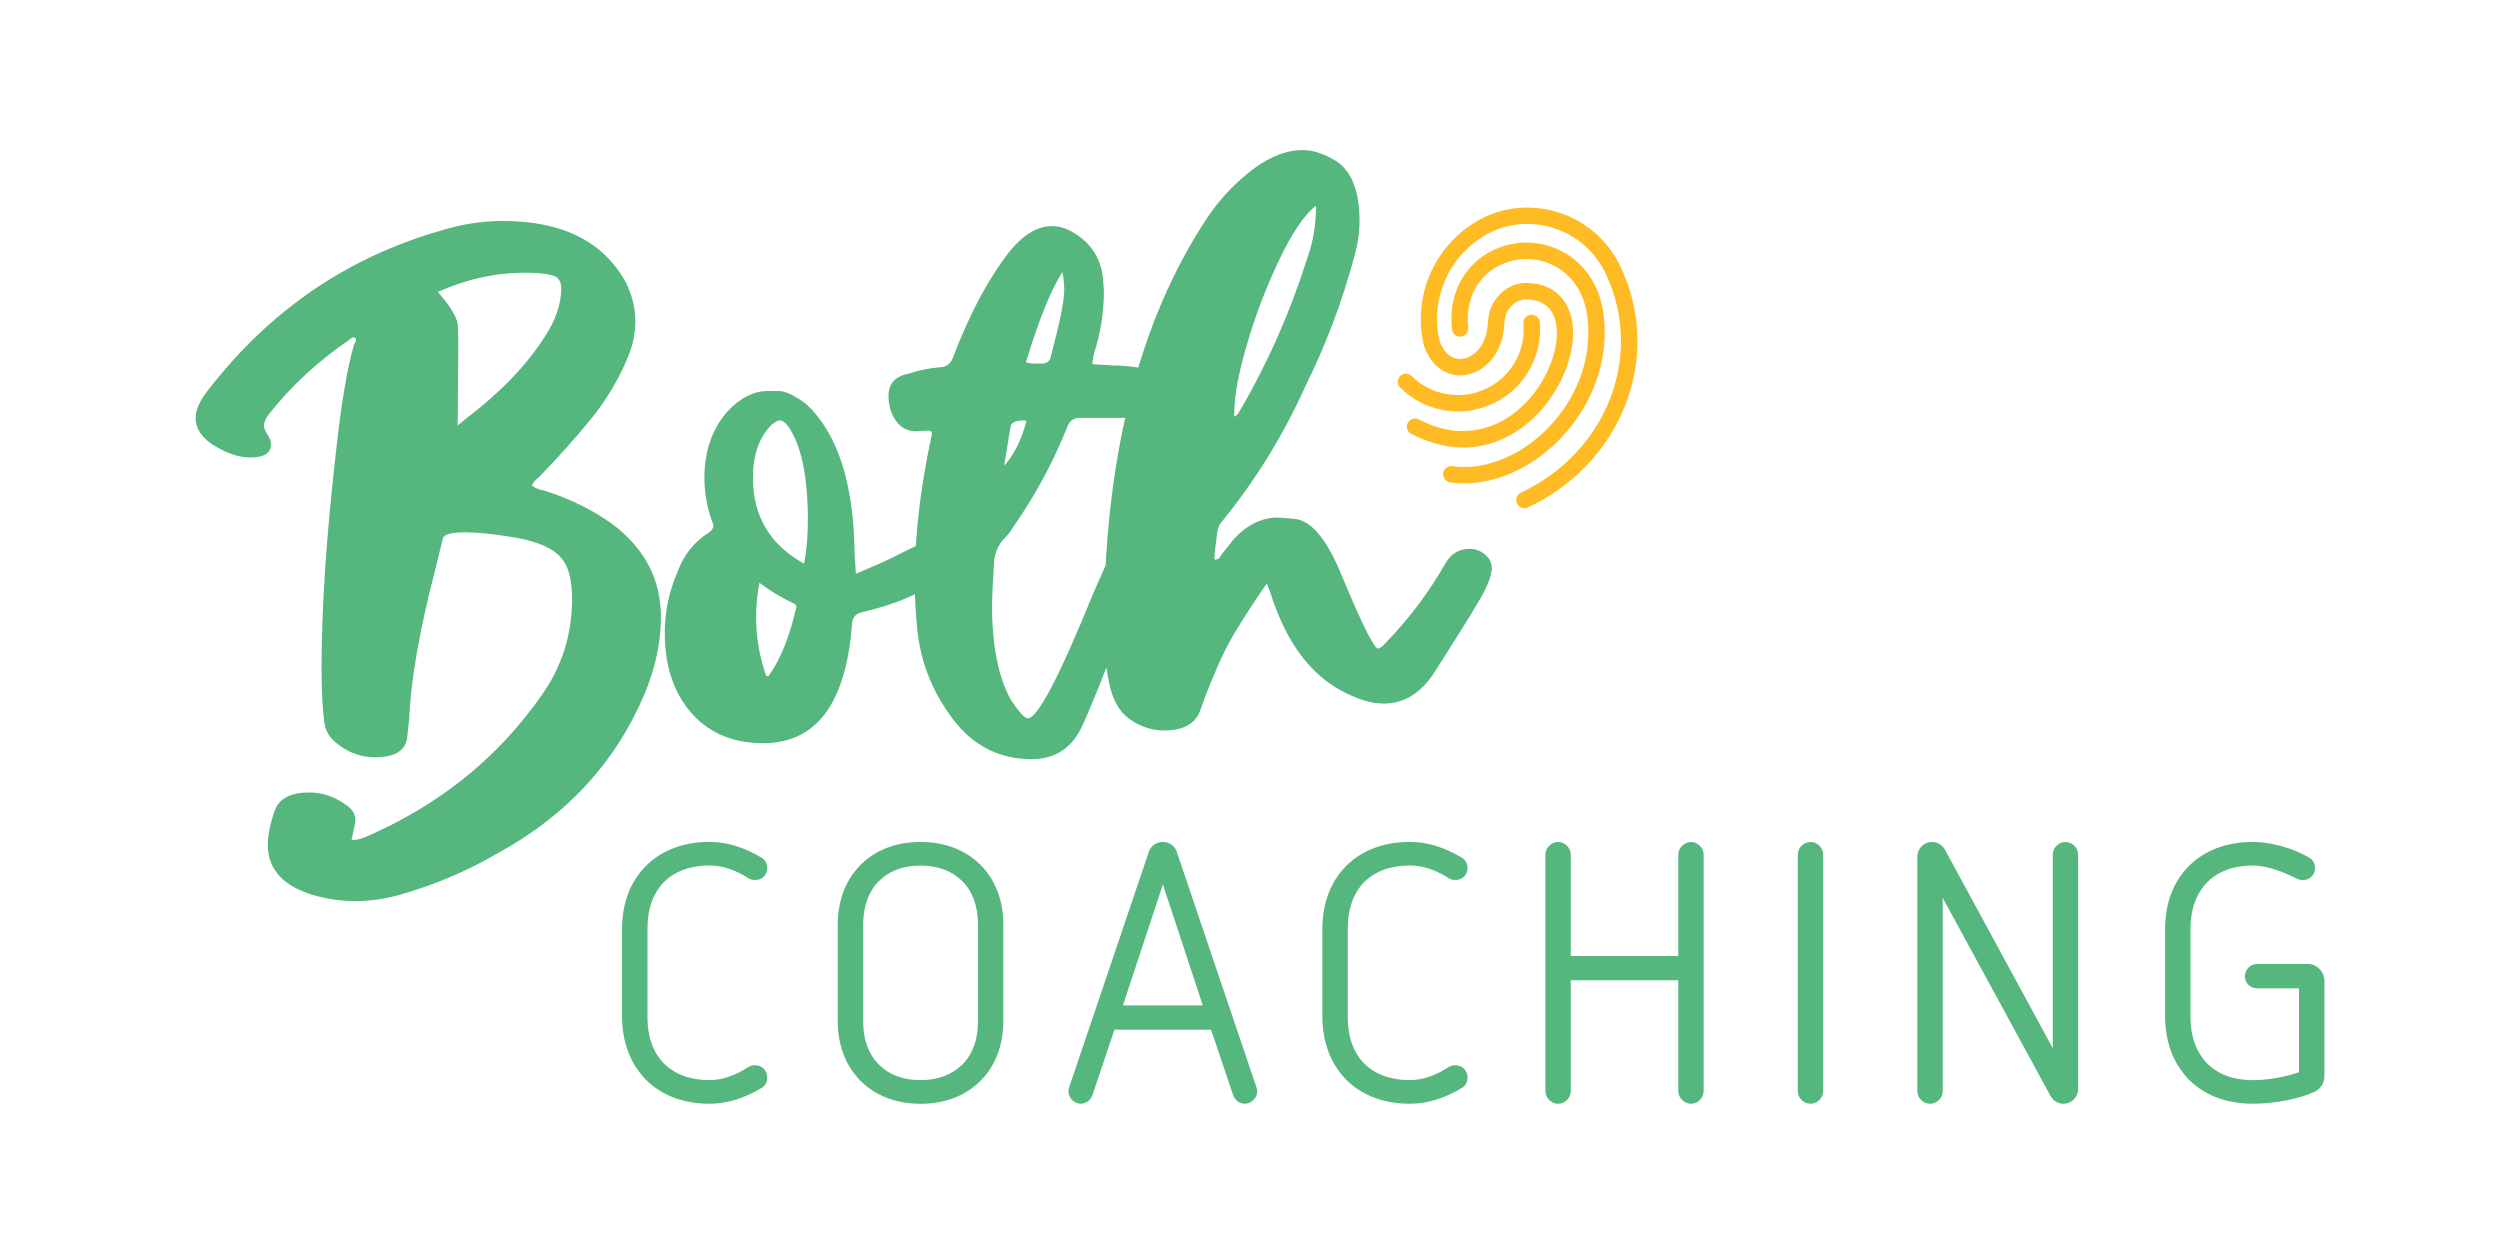 <svg xmlns="http://www.w3.org/2000/svg" xmlns:xlink="http://www.w3.org/1999/xlink" id="Laag_1" x="0px" y="0px" viewBox="0 0 566.93 283.46" style="enable-background:new 0 0 566.93 283.46;" xml:space="preserve"><style type="text/css">	.st0{fill:#55B77E;}	.st1{fill:#FFBB23;}</style><path class="st0" d="M521.36,243.14c-3.05,1.07-6.92,1.81-10.54,1.81c-4.36,0-7.82-1.32-10.29-3.79c-2.47-2.55-3.79-6.09-3.79-10.46 v-20.17c0-4.36,1.32-7.9,3.79-10.46c2.47-2.47,5.93-3.79,10.29-3.79c3.7,0,7.57,1.73,9.96,2.96c0.49,0.25,0.99,0.33,1.48,0.33 c1.56,0,2.72-1.23,2.72-2.63c0-0.99-0.41-1.97-1.32-2.47c-3.7-2.14-8.65-3.54-12.84-3.54c-5.85,0-10.87,1.89-14.41,5.43 c-3.62,3.62-5.43,8.56-5.43,14.41v19.68c0,5.84,1.89,10.79,5.43,14.41c3.54,3.54,8.56,5.43,14.41,5.43c4.86,0,10.29-0.99,14.08-2.71 c1.4-0.66,2.22-2.06,2.22-3.54v-21.57c0-2.14-1.73-3.87-3.79-3.87h-11.45c-1.56,0-2.8,1.23-2.8,2.8c0,1.56,1.24,2.72,2.8,2.72h9.47 V243.14z M465.02,248.57c0.58,1.07,1.73,1.73,2.88,1.73c1.89,0,3.37-1.48,3.37-3.37v-53.11c0-1.56-1.4-2.88-2.88-2.88 c-1.56,0-2.88,1.32-2.88,2.88v43.88l-24.46-45.04c-0.57-1.07-1.73-1.73-2.96-1.73c-1.81,0-3.29,1.48-3.29,3.38v53.11 c0,1.56,1.32,2.88,2.88,2.88s2.88-1.32,2.88-2.88v-43.8L465.02,248.57z M407.69,247.42c0,1.56,1.32,2.88,2.88,2.88 c1.57,0,2.88-1.32,2.88-2.88v-53.6c0-1.56-1.32-2.88-2.88-2.88c-1.56,0-2.88,1.32-2.88,2.88V247.42z M380.58,247.42 c0,1.56,1.4,2.88,2.88,2.88c1.57,0,2.88-1.32,2.88-2.88v-53.6c0-1.56-1.32-2.88-2.88-2.88c-1.48,0-2.88,1.32-2.88,2.88v22.97h-24.37 v-22.97c0-1.56-1.32-2.88-2.88-2.88c-1.56,0-2.88,1.32-2.88,2.88v53.6c0,1.56,1.32,2.88,2.88,2.88c1.56,0,2.88-1.32,2.88-2.88V222.3 h24.37V247.42z M299.87,230.46c0,5.84,1.89,10.79,5.43,14.41c3.54,3.54,8.56,5.43,14.41,5.43c4.11,0,8.07-1.32,11.86-3.62 c0.82-0.49,1.23-1.4,1.23-2.31c0-1.64-1.23-2.8-2.72-2.8c-0.49,0-1.07,0.08-1.56,0.41c-2.8,1.81-5.76,2.96-8.81,2.96 c-4.36,0-7.9-1.32-10.38-3.79c-2.47-2.55-3.7-6.09-3.7-10.46v-20.17c0-4.36,1.23-7.9,3.7-10.46c2.47-2.47,6.01-3.79,10.38-3.79 c3.04,0,6.01,1.07,8.81,2.88c0.49,0.33,1.07,0.41,1.56,0.41c1.65,0,2.72-1.23,2.72-2.72c0-0.9-0.41-1.81-1.23-2.3 c-3.79-2.3-7.74-3.62-11.86-3.62c-5.85,0-10.87,1.89-14.41,5.43c-3.62,3.62-5.43,8.56-5.43,14.41V230.46z M272.76,227.99h-18.11 l9.06-27.42L272.76,227.99z M279.67,248.4c0.41,1.15,1.48,1.89,2.63,1.89c1.56,0,2.8-1.4,2.8-2.8c0-0.33-0.08-0.58-0.17-0.91 l-18.11-53.52c-0.41-1.24-1.73-2.14-3.13-2.14c-1.4,0-2.72,0.91-3.13,2.14l-18.11,53.52c-0.08,0.33-0.17,0.58-0.17,0.91 c0,1.56,1.4,2.8,2.8,2.8c1.15,0,2.22-0.74,2.63-1.89l5.02-14.9h21.9L279.67,248.4z M221.77,231.77c0,4.03-1.23,7.33-3.54,9.63 c-2.3,2.31-5.52,3.54-9.47,3.54c-4.03,0-7.16-1.23-9.47-3.54c-2.3-2.3-3.54-5.6-3.54-9.63v-22.23c0-4.03,1.24-7.41,3.54-9.71 c2.31-2.31,5.43-3.54,9.47-3.54c3.95,0,7.16,1.23,9.47,3.54c2.31,2.3,3.54,5.68,3.54,9.71V231.77z M227.53,209.71 c0-5.52-1.81-10.21-5.19-13.59c-3.38-3.37-8.07-5.19-13.59-5.19c-5.52,0-10.21,1.81-13.58,5.19c-3.38,3.38-5.19,8.07-5.19,13.59 v21.82c0,5.52,1.81,10.21,5.19,13.59c3.37,3.37,8.07,5.19,13.58,5.19c5.52,0,10.21-1.81,13.59-5.19c3.37-3.38,5.19-8.07,5.19-13.59 V209.71z M141.06,230.46c0,5.84,1.89,10.79,5.43,14.41c3.54,3.54,8.56,5.43,14.41,5.43c4.12,0,8.07-1.32,11.86-3.62 c0.82-0.49,1.23-1.4,1.23-2.31c0-1.64-1.23-2.8-2.72-2.8c-0.49,0-1.07,0.08-1.56,0.41c-2.8,1.81-5.76,2.96-8.81,2.96 c-4.36,0-7.9-1.32-10.37-3.79c-2.47-2.55-3.7-6.09-3.7-10.46v-20.17c0-4.36,1.23-7.9,3.7-10.46c2.47-2.47,6.01-3.79,10.37-3.79 c3.05,0,6.01,1.07,8.81,2.88c0.49,0.33,1.07,0.41,1.56,0.41c1.65,0,2.72-1.23,2.72-2.72c0-0.9-0.41-1.81-1.23-2.3 c-3.79-2.3-7.74-3.62-11.86-3.62c-5.84,0-10.87,1.89-14.41,5.43c-3.62,3.62-5.43,8.56-5.43,14.41V230.46z"></path><path class="st0" d="M272.21,161c2.61-7.25,5.12-12.95,7.54-17.1c2.32-3.86,4.83-7.73,7.54-11.59l0.72,1.88 c3.86,12.37,10.19,20.29,18.99,23.77c2.41,1.07,4.68,1.59,6.81,1.59c4.64,0,8.5-2.41,11.59-7.25c2.71-4.25,5.41-8.55,8.12-12.9 l2.32-3.91c1.64-2.9,2.46-5.12,2.46-6.67c0-0.67-0.19-1.35-0.58-2.03c-1.16-1.54-2.66-2.32-4.49-2.32c-2.22,0-3.96,0.97-5.22,2.9 c-3.77,6.67-8.31,12.76-13.63,18.26c-0.87,0.97-1.5,1.45-1.88,1.45c-0.87,0-3.53-5.31-7.97-15.94c-3.48-8.7-7.15-13.19-11.02-13.48 l-3.77-0.29c-3.58,0-6.86,1.6-9.86,4.78c-2.03,2.51-3.12,3.91-3.26,4.2c-0.15,0.29-0.46,0.48-0.94,0.58l-0.29-0.14 c0-0.58,0.07-1.47,0.22-2.68c0.15-1.21,0.29-2.34,0.43-3.41c0.15-1.06,0.51-1.88,1.09-2.46c7.63-9.37,13.96-19.66,18.99-30.87 c4.64-9.37,8.31-19.13,11.02-29.28c0.77-2.7,1.16-5.36,1.16-7.97c0-7.25-2.03-11.93-6.09-14.06c-2.42-1.35-4.69-2.03-6.81-2.03 c-3.48,0-7.1,1.35-10.87,4.06c-4.16,3.09-7.68,6.77-10.58,11.02c-15.75,23.58-23.62,54.84-23.62,93.78c0,4.06,0.39,8.02,1.16,11.89 c0.77,3.87,2.34,6.64,4.71,8.33c2.37,1.69,5,2.54,7.9,2.54C268.44,165.63,271.15,164.09,272.21,161 M279.89,93.89 c0-4.06,0.99-9.42,2.97-16.09c1.98-6.67,4.42-13.02,7.32-19.06c2.9-6.04,5.65-10.07,8.26-12.1c0,4.35-0.68,8.36-2.03,12.03 c-3.87,12.27-9.04,23.92-15.51,34.93c-0.29,0.48-0.63,0.77-1.02,0.87V93.89z M245.69,164.04c2.03-4.54,4.44-10.53,7.25-17.97 c4.64-11.79,6.96-18.26,6.96-19.42c0-0.96-0.56-1.69-1.67-2.17c-1.11-0.48-2.05-0.73-2.82-0.73c-1.74,0-3.1,1.01-4.06,3.04 l-3.34,7.54c-7.73,19.04-12.71,28.56-14.93,28.56c-0.68,0-1.94-1.35-3.77-4.06c-2.9-5.12-4.35-12.37-4.35-21.74 c0-1.25,0.14-4.2,0.43-8.84c0-2.41,0.77-4.44,2.32-6.09c0.87-0.87,1.54-1.74,2.03-2.61c4.93-7.05,8.99-14.54,12.18-22.47 c0.48-1.54,1.45-2.32,2.9-2.32h13.34c2.22,0,4.44,0.24,6.67,0.72l1.3,0.14c1.84,0,2.8-1.16,2.9-3.48c-0.1-3.57-1.74-6.04-4.93-7.39 c-4.16-1.26-8.12-1.88-11.89-1.88l-4.49-0.29c0-0.97,0.29-2.32,0.87-4.06c1.16-4.06,1.74-8.26,1.74-12.61l-0.14-2.03 c-0.29-4.93-2.56-8.65-6.81-11.16c-1.64-0.96-3.24-1.45-4.78-1.45c-3.29,0-6.48,1.88-9.57,5.65c-4.74,5.99-9.04,14.01-12.9,24.06 c-0.49,1.55-1.55,2.32-3.19,2.32c-2.32,0.2-4.64,0.68-6.96,1.45c-2.99,0.58-4.49,2.27-4.49,5.07c0,2.13,0.56,3.99,1.67,5.58 c1.11,1.6,2.63,2.39,4.56,2.39l2.75-0.14c0.58,0,0.87,0.24,0.87,0.72c-2.61,12.08-3.91,23.1-3.91,33.05c0,3.77,0.2,7.54,0.58,11.31 c0.77,7.44,3.45,14.2,8.04,20.29c4.59,6.09,10.56,9.13,17.9,9.13C239.46,172.16,243.37,169.45,245.69,164.04 M234.6,82.44 c-0.72,0-1.38-0.1-1.95-0.29c2.9-9.57,5.65-16.38,8.26-20.44c0.29,1.35,0.43,2.71,0.43,4.06c0,2.42-1.01,7.44-3.04,15.07 c-0.2,1.07-0.87,1.6-2.03,1.6H234.6z M229.16,96.78c0.1-0.97,1.16-1.45,3.19-1.45l0.43,0.14c-1.16,4.35-2.85,7.73-5.07,10.15 L229.16,96.78z M193.22,141.43c0.1-1.45,0.87-2.32,2.32-2.61c7.83-1.84,13.38-4.25,16.67-7.25c1.45-1.25,2.17-2.7,2.17-4.35 c0-1.26-0.51-2.15-1.52-2.68c-1.02-0.53-2.01-0.8-2.97-0.8h-1.16c-0.68,0-1.33,0.17-1.96,0.51c-0.63,0.34-2.03,1.04-4.2,2.1 s-5,2.32-8.48,3.77l-0.29-4.64c-0.19-15.85-3.82-27.11-10.87-33.77c-2.51-1.93-4.59-2.95-6.23-3.04h-2.61 c-3.19,0-6.23,1.55-9.13,4.64c-3.48,3.96-5.22,8.99-5.22,15.07c0,3.38,0.58,6.67,1.74,9.86c0.19,0.39,0.29,0.73,0.29,1.01 c0,0.58-0.39,1.11-1.16,1.6c-3.29,2.13-5.6,5.07-6.96,8.84c-1.93,4.44-2.9,9.04-2.9,13.77c0,8.79,2.71,15.56,8.12,20.29 c3.77,3.19,8.5,4.78,14.2,4.78C185.15,168.53,191.87,159.5,193.22,141.43 M170.75,108.38c0-5.22,1.4-9.23,4.2-12.03 c0.77-0.67,1.4-1.01,1.88-1.01c0.58,0,1.21,0.43,1.88,1.3c3,4.25,4.49,11.36,4.49,21.31c0,3.77-0.29,7.05-0.87,9.86 C174.62,123.55,170.75,117.08,170.75,108.38 M173.79,153.31c-1.55-4.25-2.32-8.7-2.32-13.33c0-2.61,0.24-5.22,0.73-7.83 c2.61,1.94,5.17,3.48,7.68,4.64c0.48,0.19,0.72,0.48,0.72,0.87c-1.55,6.76-3.62,11.93-6.23,15.51c0,0.1-0.1,0.15-0.29,0.15H173.79z  M90.74,202.88c7.83-2.22,15.22-5.36,22.18-9.42c15.56-8.51,26.62-20.49,33.19-35.95c2.51-5.99,3.77-11.84,3.77-17.54 c0-8.5-3.62-15.51-10.87-21.02c-4.54-3.28-9.71-5.85-15.51-7.68c-1.16-0.19-2.13-0.58-2.9-1.16c0.29-0.67,0.82-1.3,1.59-1.88 c4.25-4.35,8.19-8.74,11.81-13.19c3.62-4.44,6.5-9.32,8.63-14.64c0.97-2.51,1.45-5.02,1.45-7.54c0-3-0.73-5.94-2.17-8.84 c-5.12-9.28-14.4-13.91-27.83-13.91c-4.74,0-9.42,0.72-14.06,2.17C78.76,58.37,61.17,70.4,47.26,88.38c-1.93,2.42-2.9,4.54-2.9,6.38 c0,2.9,1.98,5.31,5.94,7.25c2.32,1.16,4.49,1.74,6.52,1.74c3.09,0,4.64-1.01,4.64-3.04c0-0.68-0.26-1.4-0.8-2.17 c-0.53-0.77-0.8-1.45-0.8-2.03c0-0.67,0.34-1.5,1.02-2.46C66,87.56,72.05,81.95,79,77.22c0.48-0.48,0.87-0.72,1.16-0.72 c0.29,0,0.48,0.14,0.58,0.43c0,0.39-0.14,0.77-0.43,1.16c-1.55,5.12-2.95,13.48-4.2,25.08c-2.13,18.75-3.19,34.79-3.19,48.12 c0,5.12,0.19,9.18,0.58,12.18c0.19,1.84,0.92,3.33,2.17,4.49c2.71,2.51,5.84,3.77,9.42,3.77c4.44,0,6.86-1.5,7.25-4.49l0.43-4.06 c0.38-8.89,2.32-20.05,5.8-33.48l1.88-7.68c0.29-0.87,1.98-1.3,5.07-1.3c2.8,0,6.23,0.34,10.29,1.02c5.7,0.87,9.52,2.46,11.45,4.78 c1.64,1.84,2.47,4.93,2.47,9.28c0,8.02-2.27,15.27-6.81,21.74c-9.96,14.3-23.34,25.08-40.15,32.32c-1.07,0.38-1.79,0.58-2.17,0.58 h-0.87c0.58-2.61,0.87-4.06,0.87-4.35c0-1.45-0.68-2.61-2.03-3.48c-2.61-1.94-5.41-2.9-8.41-2.9c-4.25,0-6.86,1.35-7.83,4.06 c-1.06,3-1.6,5.6-1.6,7.83c0,5.7,3.68,9.57,11.02,11.59c2.99,0.77,5.94,1.16,8.84,1.16C83.98,204.34,87.36,203.85,90.74,202.88  M103.93,78.52c0-2.61-0.05-4.3-0.14-5.07c-0.29-1.74-1.79-4.15-4.49-7.25c6.47-2.9,13.04-4.35,19.71-4.35 c4.25,0,6.76,0.43,7.54,1.3c0.48,0.58,0.72,1.3,0.72,2.17c0,3.67-1.3,7.44-3.91,11.31c-3.96,6.18-9.71,12.18-17.25,17.97l-2.32,1.88 L103.93,78.52z"></path><path class="st1" d="M349.18,73.06c-0.09-1.02-0.98-1.78-2.01-1.69c-1.02,0.09-1.78,0.98-1.69,2.01c0.29,3.3-0.53,6.49-2.18,9.16 c-1.65,2.67-4.15,4.81-7.24,6.02c-2.75,1.08-5.69,1.29-8.45,0.72c-2.79-0.57-5.4-1.94-7.48-4.01c-0.73-0.72-1.9-0.71-2.62,0.02 c-0.72,0.73-0.71,1.9,0.02,2.62c2.6,2.58,5.86,4.29,9.34,5.01c3.44,0.71,7.1,0.45,10.55-0.9c3.84-1.5,6.96-4.19,9.03-7.52 C348.51,81.15,349.53,77.16,349.18,73.06"></path><path class="st1" d="M321.73,95.1c-0.91-0.47-2.02-0.11-2.49,0.79c-0.47,0.91-0.11,2.03,0.79,2.49c11.2,5.82,20.9,2.75,27.53-3.42 c3.56-3.31,6.22-7.54,7.73-11.74c1.55-4.31,1.9-8.67,0.8-12.1c-1.3-4.05-4.46-6.83-9.84-6.96c-1.58-0.04-3.06,0.4-4.34,1.17 c-1.33,0.81-2.45,1.97-3.25,3.34c-1,1.7-1.14,3.19-1.28,4.77c-0.08,0.9-0.17,1.83-0.46,2.75c-0.62,1.94-1.68,3.37-2.92,4.24 c-0.85,0.6-1.78,0.94-2.7,0.97c-0.87,0.04-1.74-0.2-2.51-0.73c-0.95-0.65-1.78-1.75-2.33-3.34c-1.21-5.19-0.47-10.43,1.79-14.91 c2.27-4.49,6.09-8.21,11.02-10.31l0,0c4.83-1.87,9.97-1.7,14.44,0.11c4.49,1.81,8.32,5.28,10.49,10l0.01,0.01 c4.33,9.22,4.37,19.29,0.91,28.2c-3.48,8.94-10.48,16.71-20.22,21.29c-0.93,0.43-1.33,1.54-0.89,2.47c0.43,0.93,1.54,1.33,2.47,0.89 c10.65-5,18.31-13.51,22.12-23.3c3.82-9.81,3.77-20.92-1.01-31.1c-2.58-5.62-7.13-9.74-12.47-11.9c-5.34-2.16-11.47-2.35-17.23-0.1 l-0.06,0.02c-5.76,2.45-10.21,6.8-12.87,12.06c-2.66,5.26-3.51,11.42-2.07,17.51l0.02,0.08l0.03,0.08c0.83,2.46,2.18,4.22,3.78,5.31 c1.45,1,3.1,1.44,4.77,1.37c1.62-0.07,3.24-0.63,4.68-1.65c1.86-1.31,3.43-3.39,4.31-6.14c0.43-1.33,0.53-2.47,0.63-3.55 c0.1-1.15,0.2-2.23,0.78-3.21c0.5-0.85,1.17-1.56,1.96-2.04c0.7-0.42,1.5-0.66,2.35-0.64c3.52,0.09,5.57,1.83,6.39,4.37 c0.85,2.65,0.53,6.16-0.76,9.73c-1.32,3.68-3.65,7.38-6.77,10.28C339.44,97.46,331.23,100.05,321.73,95.1"></path><path class="st1" d="M329.25,74.67c0.1,1.02,1.01,1.76,2.04,1.66s1.76-1.01,1.66-2.04c-0.03-0.32-0.06-0.57-0.07-0.75v-0.01 c-0.27-4.41,1.07-7.93,3.3-10.42c2.22-2.48,5.33-3.97,8.6-4.3c0.25-0.02,0.43-0.04,0.54-0.05c3.49-0.22,7.01,0.91,9.74,3.29 c2.48,2.16,4.32,5.36,4.88,9.52c0.36,2.67,0.33,5.3-0.02,7.83c-0.97,6.84-4.34,13.03-8.93,17.71c-4.57,4.66-10.34,7.81-16.15,8.6 c-1.83,0.25-3.67,0.26-5.47,0c-1.02-0.14-1.95,0.57-2.1,1.58c-0.14,1.02,0.57,1.95,1.58,2.1c2.14,0.3,4.31,0.29,6.47,0 c6.62-0.89,13.16-4.44,18.3-9.69c5.12-5.22,8.88-12.14,9.96-19.79c0.41-2.86,0.44-5.82,0.03-8.84c-0.7-5.14-2.99-9.12-6.11-11.83 c-3.48-3.03-7.97-4.47-12.41-4.19c-0.29,0.02-0.53,0.04-0.68,0.05c-4.15,0.42-8.13,2.33-10.99,5.53c-2.85,3.19-4.57,7.63-4.23,13.12 C329.2,74.14,329.22,74.44,329.25,74.67"></path></svg>